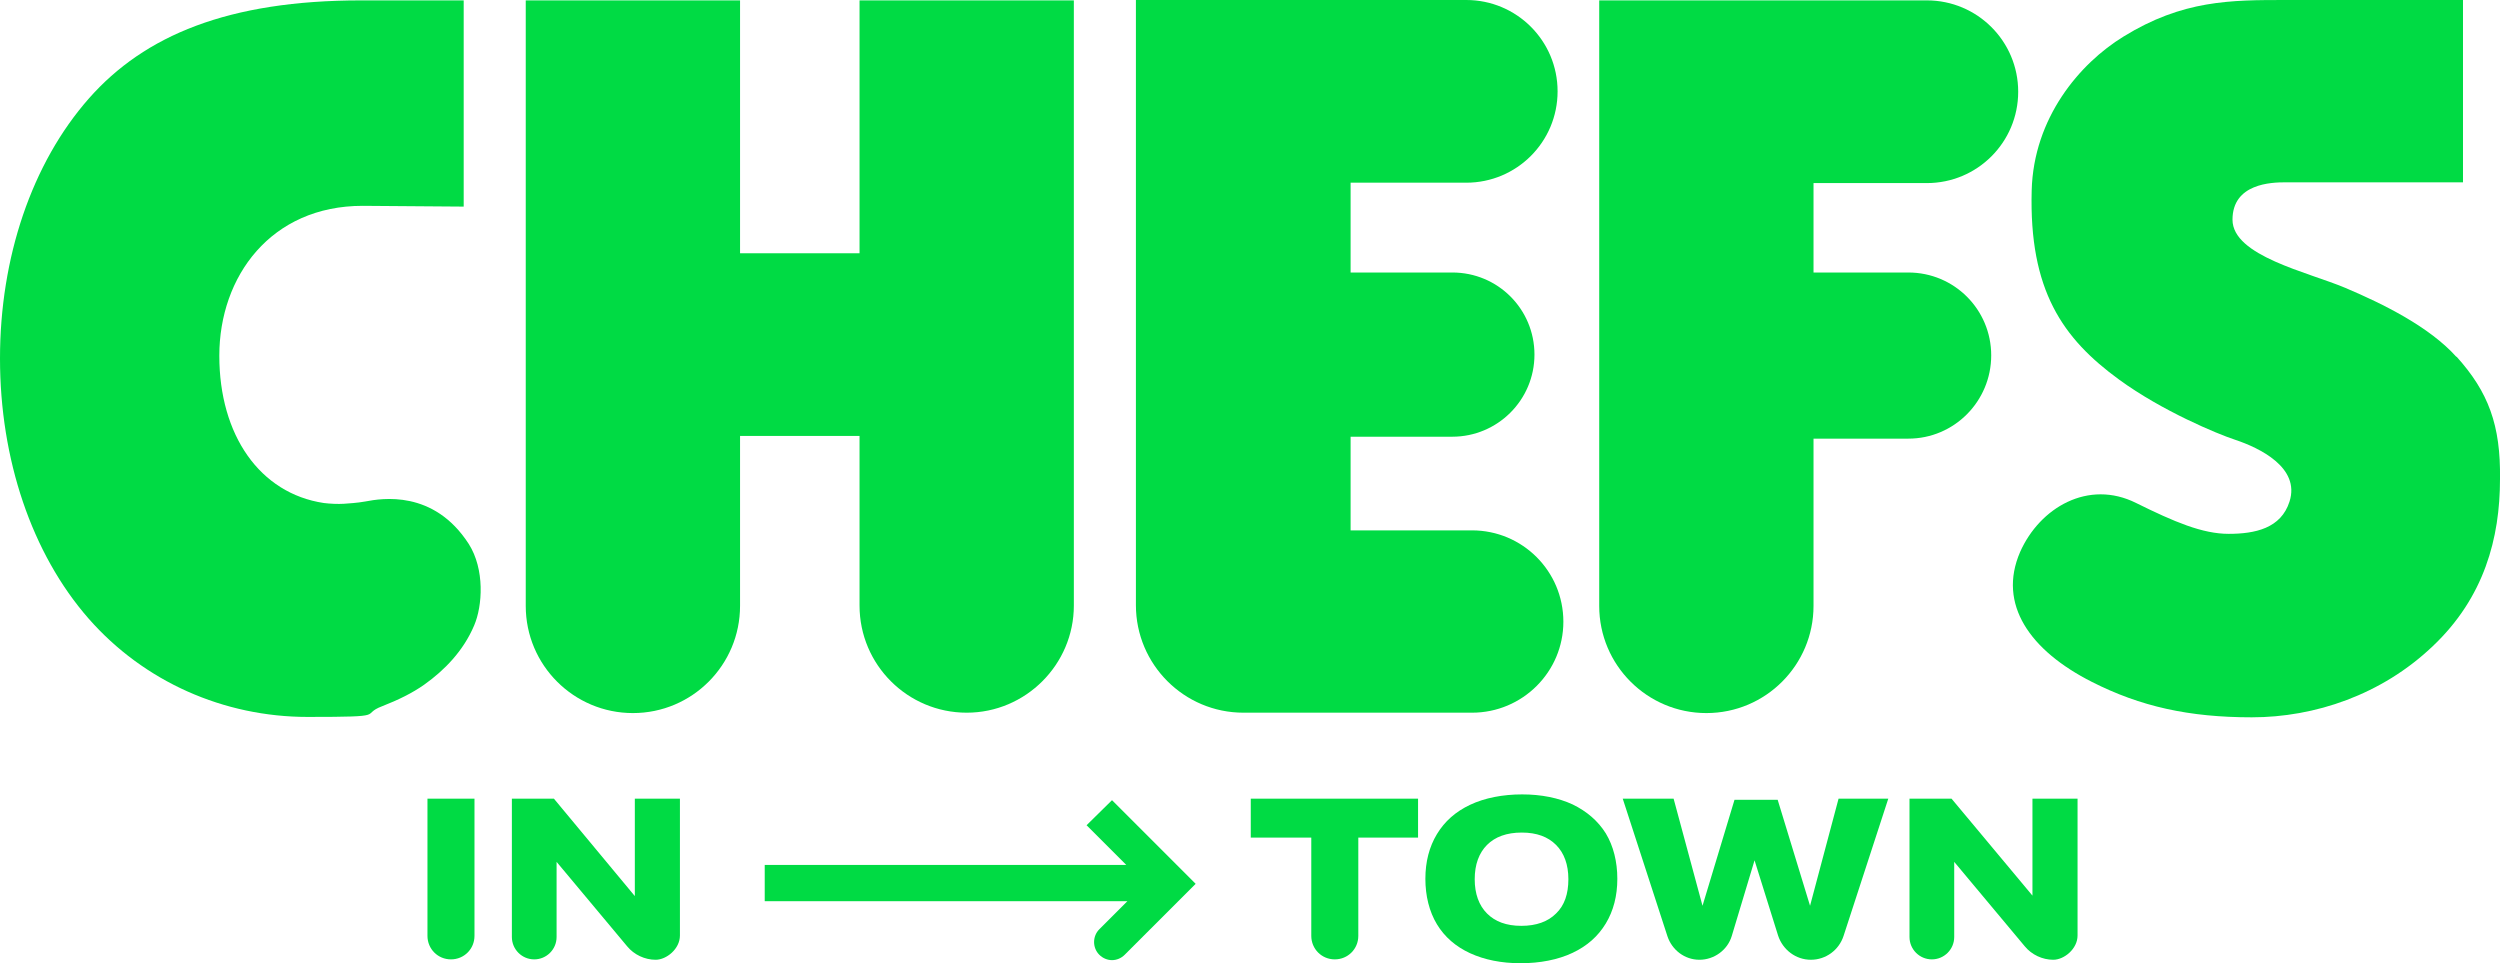 <svg xmlns="http://www.w3.org/2000/svg" width="648.6" height="249.9" viewBox="0 0 648.6 249.9">
  <path d="M223,157.1c0,15.4,12.5,27.8,27.8,27.8s27.8-12.5,27.8-27.8V.1h-55.6v65.6h-31V.1h-55.6v157.1c0,15.4,12.5,27.8,27.8,27.8h0c15.4,0,27.8-12.5,27.8-27.8v-44.1h31v44h0Z" fill="#00db44"/>
  <path d="M405.6,161.3c0-13.1-10.6-23.7-23.7-23.7h-31.5v-24.3h26.4c11.7,0,21.3-9.5,21.3-21.3s-9.5-21.3-21.3-21.3h-26.4v-23.3h30c13.1,0,23.7-10.6,23.7-23.7S393.5,0,380.4,0h-85.7v157c0,15.4,12.5,27.9,27.9,27.9h59.3c13.1,0,23.7-10.6,23.7-23.6h0Z" fill="#00db44"/>
  <path d="M516.6,92.2c0-11.9-9.6-21.5-21.5-21.5h-24.6v-23.2h29.4c13.1,0,23.7-10.6,23.7-23.7S513,.1,499.9.1h-85v157.1c0,15.4,12.5,27.8,27.8,27.8h0c15.4,0,27.8-12.5,27.8-27.8v-43.4h24.6c11.9,0,21.5-9.7,21.5-21.6h0Z" fill="#00db44"/>
  <path d="M637.3,92.6c-7-7.8-18.9-13.7-28.8-17.9-9.7-4.1-29.3-8.3-29.3-17.7s10.1-9.7,13.7-9.7h46.1V0h-45.9c-14.4,0-26.8,0-42.2,9.5-11.4,7-23.3,21.1-23.8,39.9-.7,25.9,8,38.4,22.7,49.1,11.1,8.1,25.5,14.1,30.1,15.6,6.3,2.1,16.9,7.2,14.1,16-2.2,7-9,8.4-15.8,8.4s-14.1-3.1-24-8c-12.4-6.2-25,1.2-30.1,12.7-5.9,13.6,2.6,25.6,18.6,33.7,12.6,6.4,25.2,9.2,41.5,9.2s33.7-5.8,47-18.5c13.3-12.6,17.4-28,17.4-43.3.2-14-3-22.6-11.3-31.8h0Z" fill="#00db44"/>
  <path d="M94.8,130.1c-2.2.4-4.3.5-5.6.6-1.5.1-3.6,0-5.2-.2-16.6-2.5-27.1-17.6-27.1-38.2s13.4-38.9,37.2-38.9l26.2.2V.1h-26.6C59.2.1,37.5,9.2,23.1,25.5,8.2,42.4,0,66.9,0,93s8.2,50.6,23,67.5c14.4,16.4,35.1,25.5,56.8,25.5s13.3-.5,19.4-2.8c4.1-1.6,7.8-3.4,10.9-5.6,5.2-3.7,10.1-8.7,12.9-15.3,2.2-5.1,2.8-14.6-1.4-21.2-9.1-14.1-22.6-11.8-26.8-11h0Z" fill="#00db44"/>
  <path d="M324.7,217.3h15.5v25.5c0,3.4,2.7,6.1,6.1,6.1s6.1-2.7,6.1-6.1v-25.5h15.5v-10.1h-43.4v10.1h.2,0Z" fill="#00db44"/>
  <path d="M408,208.7c-3.7-1.7-8.1-2.6-13.1-2.6s-9.7.9-13.5,2.7-6.6,4.3-8.6,7.6-3,7.2-3,11.6,1,8.5,3,11.8,4.9,5.8,8.6,7.5,8.1,2.6,13.1,2.6,9.7-.9,13.5-2.7,6.6-4.3,8.6-7.6,3-7.2,3-11.6-1-8.5-3-11.8c-2-3.2-4.9-5.7-8.6-7.5ZM403.7,237c-2.1,2.1-5.1,3.2-9,3.2s-6.8-1.1-8.9-3.2c-2.1-2.1-3.2-5.1-3.2-8.9s1.1-6.8,3.2-8.9c2.1-2.1,5.1-3.2,9-3.2s6.8,1.1,8.9,3.2c2.1,2.1,3.2,5.1,3.2,8.9s-1,6.8-3.2,8.9Z" fill="#00db44"/>
  <path d="M469.6,235l-8.4-27.5h-11.2l-8.3,27.5-7.5-27.8h-13.2l11.6,35.7c1.2,3.6,4.5,6.1,8.3,6.1s7.3-2.5,8.4-6.2l5.9-19.6,6.1,19.5c1.2,3.7,4.6,6.3,8.5,6.3s7.3-2.5,8.5-6.2l11.6-35.6h-12.9l-7.4,27.8h0Z" fill="#00db44"/>
  <path d="M110.9,242.8c0,3.4,2.7,6.1,6.1,6.1s6.1-2.7,6.1-6.1v-35.6h-12.2v35.6h0Z" fill="#00db44"/>
  <path d="M164.8,232.6l-21.1-25.4h-10.9v35.9c0,3.2,2.6,5.8,5.8,5.8s5.8-2.6,5.8-5.8v-19.5l18.3,21.9c1.8,2.2,4.6,3.5,7.4,3.5s6.3-2.8,6.3-6.3v-35.5h-11.7v25.4h0Z" fill="#00db44"/>
  <path d="M281.9,214.1l10.3,10.3h-93.8v9.4h94.1l-7.3,7.3c-1.8,1.8-1.8,4.8,0,6.6.9.9,2.1,1.4,3.3,1.4s2.4-.5,3.3-1.4l18.4-18.4-21.7-21.7-6.6,6.5h0Z" fill="#00db44"/>
  <path d="M527.5,232.6l-21.2-25.4h-10.9v35.9c0,3.2,2.6,5.8,5.8,5.8s5.8-2.6,5.8-5.8v-19.5l18.3,21.9c1.8,2.2,4.6,3.5,7.4,3.5s6.3-2.8,6.3-6.3v-35.5h-11.7v25.4h.2Z" fill="#00db44"/>
</svg>